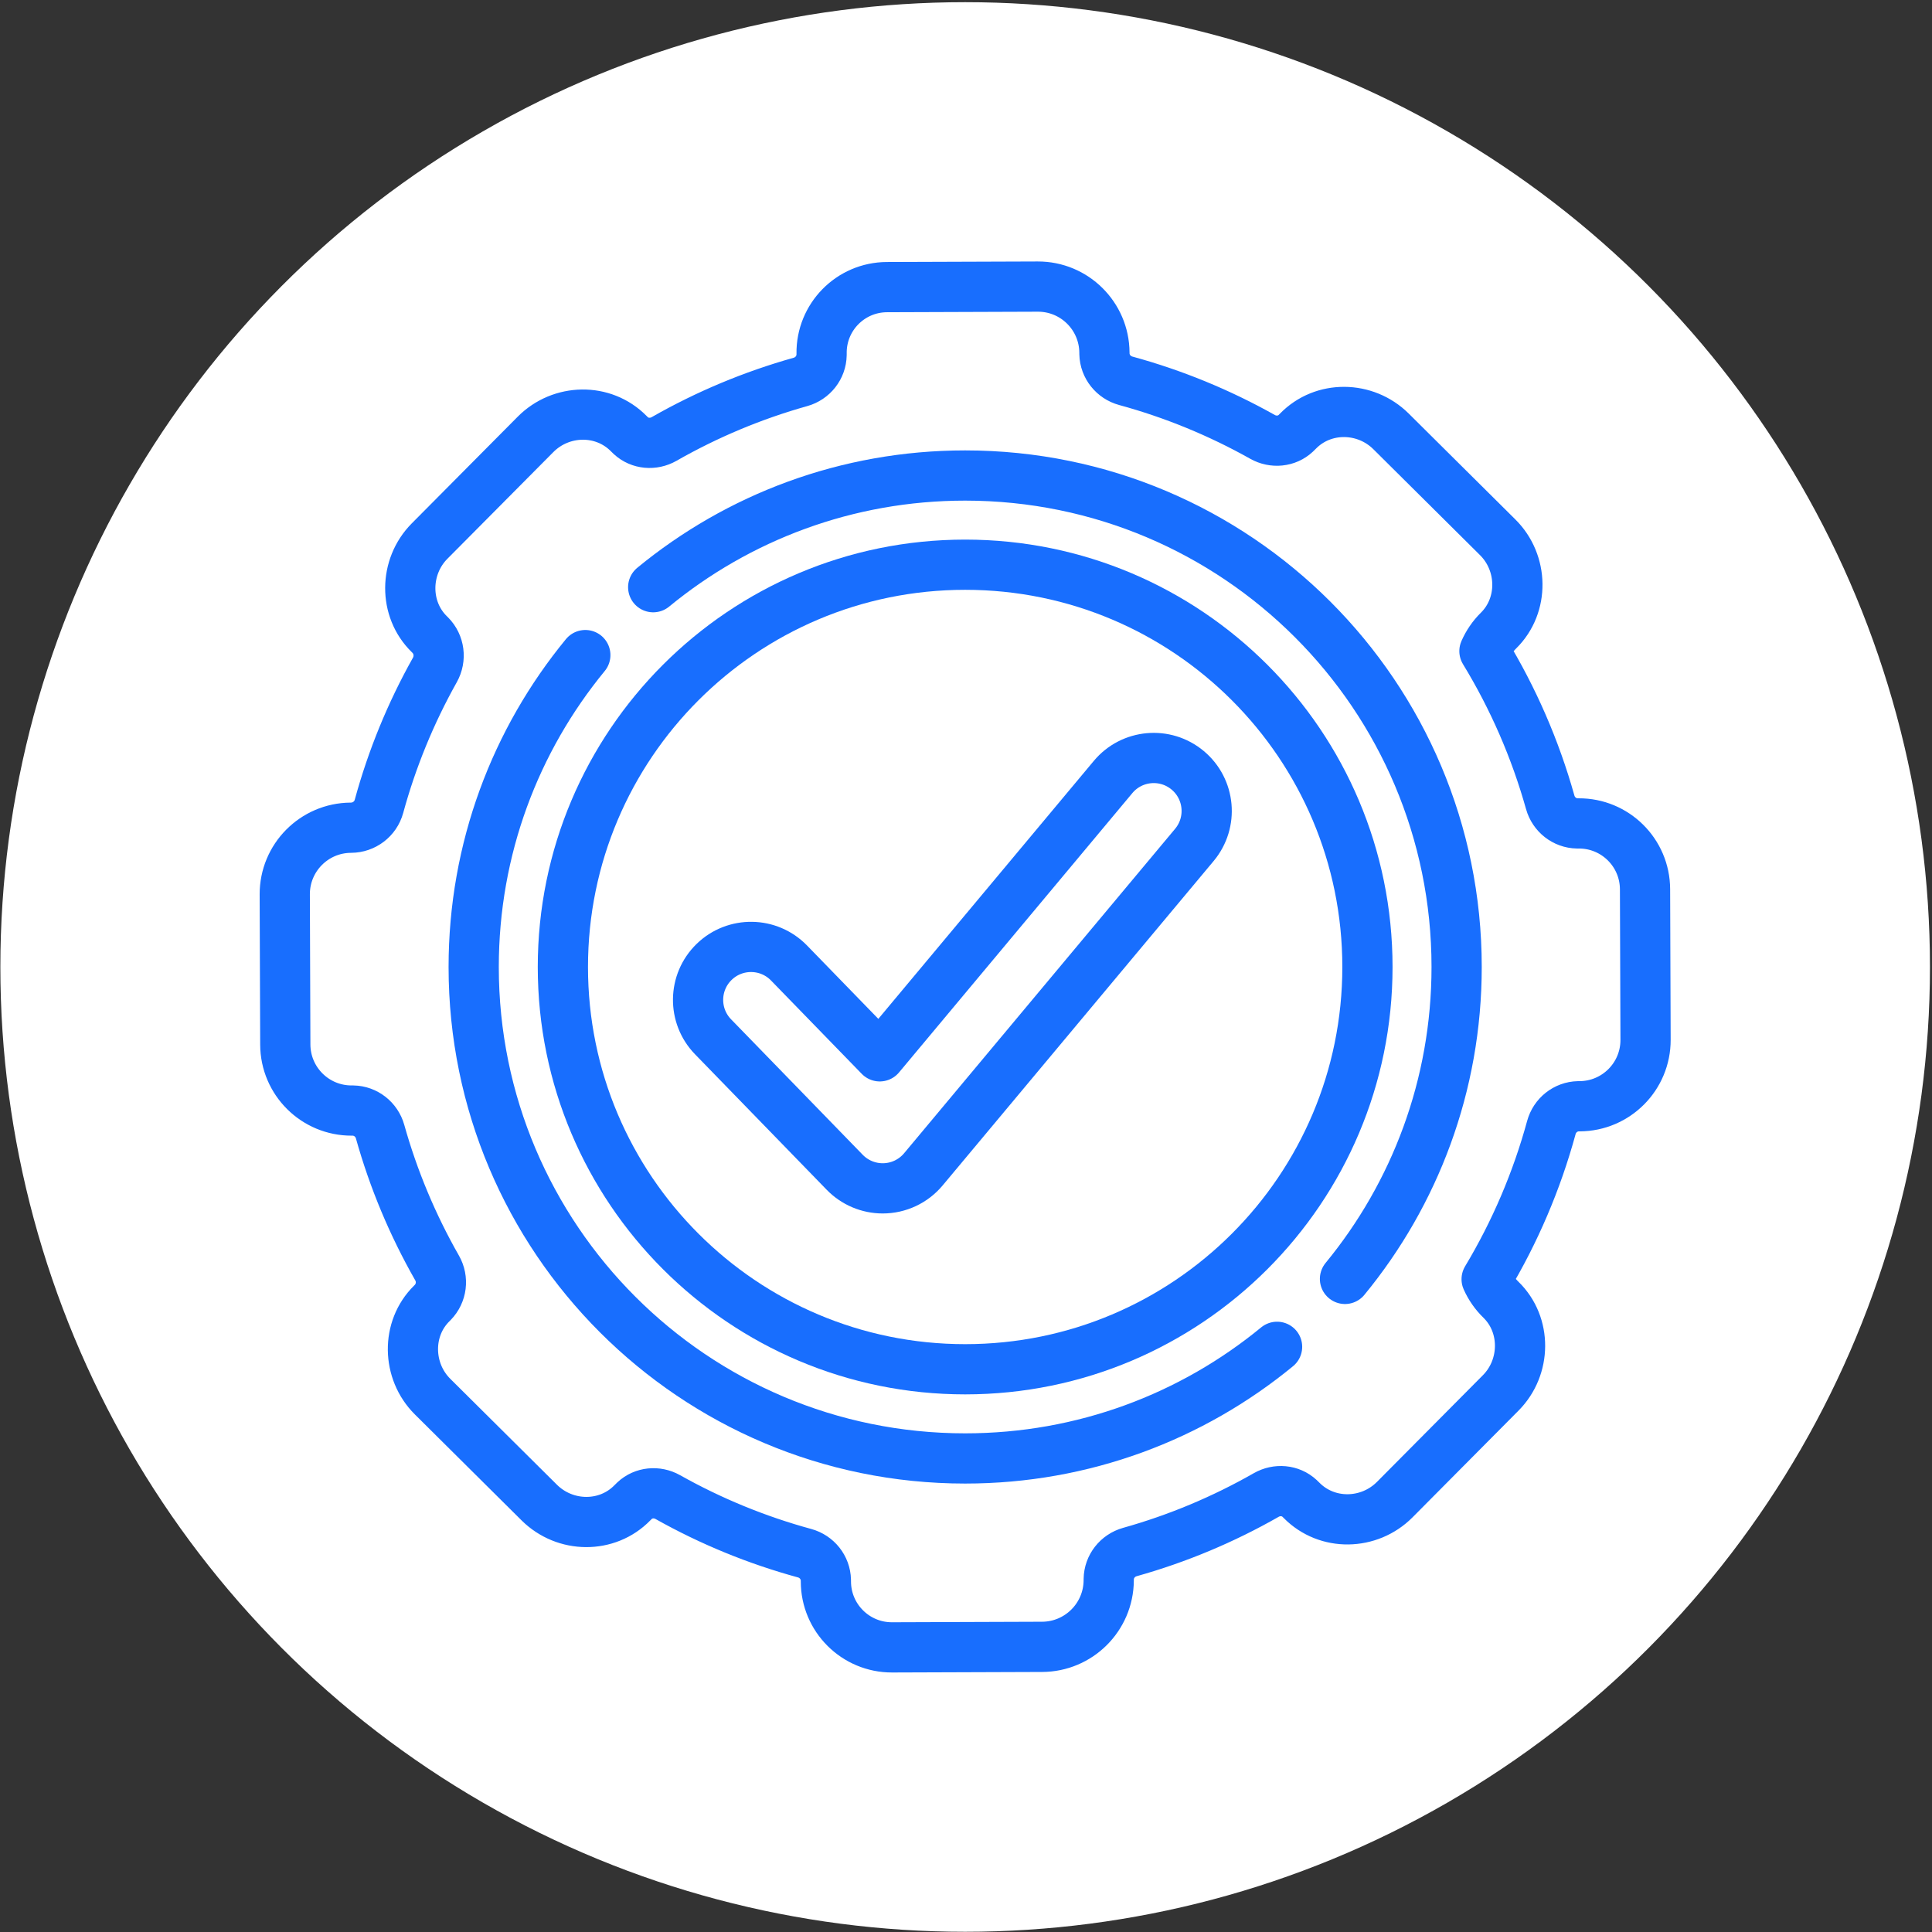 <?xml version="1.0" encoding="UTF-8"?> <svg xmlns="http://www.w3.org/2000/svg" width="654" height="654" viewBox="0 0 654 654" fill="none"><rect x="0" y="0" width="654" height="654" fill="#333333" stroke="none"/> <circle cx="326.716" cy="327.333" r="326.594" fill="white"></circle> <path d="M470.882 146.03C462.161 137.37 447.911 137.164 439.343 145.975C439.106 146.219 438.863 146.458 438.614 146.691C435.584 149.532 431.006 149.927 427.384 147.892C412.783 139.688 397.229 133.309 381.073 128.899C376.928 127.767 373.962 124.076 373.865 119.782C373.862 119.641 373.86 119.502 373.859 119.362V119.352C373.778 106.961 363.687 96.97 351.296 97.014L300.238 97.193C287.889 97.236 277.949 107.349 278.118 119.696C278.118 119.838 278.117 119.98 278.115 120.121C278.048 124.415 275.109 128.124 270.975 129.283C254.847 133.807 239.337 140.295 224.792 148.602C221.185 150.662 216.608 150.299 213.557 147.479C213.309 147.249 213.064 147.013 212.824 146.77C204.193 138.018 189.945 138.323 181.284 147.044L145.413 183.166C136.814 191.827 136.613 206.2 145.361 214.709C145.459 214.804 145.555 214.9 145.651 214.996C148.754 218.128 149.363 222.941 147.206 226.787C139.035 241.353 132.68 256.865 128.282 272.976C127.12 277.228 123.238 280.166 118.829 280.189L118.744 280.19H118.735C106.343 280.272 96.353 290.364 96.396 302.755L96.574 353.592C96.618 365.973 106.69 375.975 119.07 375.931H119.079C119.22 375.93 119.359 375.931 119.499 375.934C123.795 376 127.507 378.941 128.666 383.077C133.185 399.186 139.664 414.679 147.957 429.21C150.117 432.992 149.538 437.738 146.508 440.866C146.39 440.988 146.271 441.108 146.15 441.226C137.462 449.793 137.768 464.167 146.426 472.765L182.549 508.636C191.271 517.297 205.521 517.5 214.09 508.689C214.328 508.444 214.572 508.206 214.819 507.974C217.849 505.134 222.423 504.738 226.044 506.772C240.647 514.978 256.203 521.358 272.363 525.769C276.505 526.9 279.469 530.588 279.567 534.881C279.57 535.022 279.572 535.163 279.572 535.305V535.314C279.572 547.682 289.621 557.697 301.989 557.653L352.75 557.475C365.168 557.432 375.233 547.397 375.313 534.979V534.971C375.313 534.832 375.314 534.696 375.316 534.558C375.381 530.259 378.327 526.542 382.468 525.38C398.588 520.858 414.091 514.373 428.63 506.071C432.243 504.007 436.831 504.37 439.884 507.197C440.128 507.422 440.367 507.654 440.602 507.892C449.237 516.642 463.484 516.347 472.148 507.623L508.018 471.5C516.617 462.839 516.819 448.467 508.07 439.957C506.035 437.973 504.396 435.62 503.241 433.023C512.858 416.992 520.23 399.718 525.152 381.683C526.282 377.543 529.969 374.581 534.261 374.483C534.403 374.479 534.545 374.477 534.687 374.477H534.696C547.077 374.434 557.079 364.362 557.035 351.982L556.857 301.005C556.814 288.635 546.73 278.654 534.362 278.735H534.352C534.21 278.736 534.066 278.735 533.924 278.733C529.634 278.665 525.927 275.73 524.767 271.598C519.719 253.598 512.226 236.375 502.498 220.411C503.634 217.807 505.256 215.442 507.277 213.444C515.965 204.872 515.665 190.501 507.005 181.902L470.882 146.03Z" stroke="#186EFE" stroke-width="17" stroke-miterlimit="10" stroke-linecap="round" stroke-linejoin="round"></path> <path d="M462.892 327.334C462.892 402.542 401.924 463.51 326.716 463.51C251.509 463.51 190.54 402.542 190.54 327.334C190.54 252.125 251.509 191.158 326.716 191.158C401.924 191.158 462.892 252.125 462.892 327.334Z" stroke="#186EFE" stroke-width="17" stroke-miterlimit="10" stroke-linecap="round" stroke-linejoin="round"></path> <path d="M298.809 402.269C296.411 402.269 294.039 401.788 291.83 400.855C289.622 399.922 287.623 398.556 285.952 396.837L241.375 350.965C234.475 343.866 234.637 332.516 241.738 325.615C248.838 318.715 260.188 318.876 267.088 325.978L297.803 357.581L376.788 263.02C383.136 255.421 394.442 254.406 402.041 260.753C409.641 267.101 410.655 278.407 404.308 286.007L312.569 395.834C310.886 397.848 308.782 399.469 306.404 400.581C304.026 401.693 301.433 402.269 298.809 402.269Z" stroke="#186EFE" stroke-width="17" stroke-miterlimit="10" stroke-linecap="round" stroke-linejoin="round"></path> <path d="M432.302 455.908C403.579 479.523 366.803 493.7 326.716 493.7C234.833 493.7 160.348 419.216 160.348 327.334C160.348 287.25 174.524 250.477 198.136 221.754" stroke="#186EFE" stroke-width="17" stroke-miterlimit="10" stroke-linecap="round" stroke-linejoin="round"></path> <path d="M221.113 198.773C249.838 175.15 286.621 160.966 326.715 160.966C418.597 160.966 493.083 235.451 493.083 327.334C493.083 367.421 478.904 404.197 455.288 432.921" stroke="#186EFE" stroke-width="17" stroke-miterlimit="10" stroke-linecap="round" stroke-linejoin="round"></path> </svg> 
